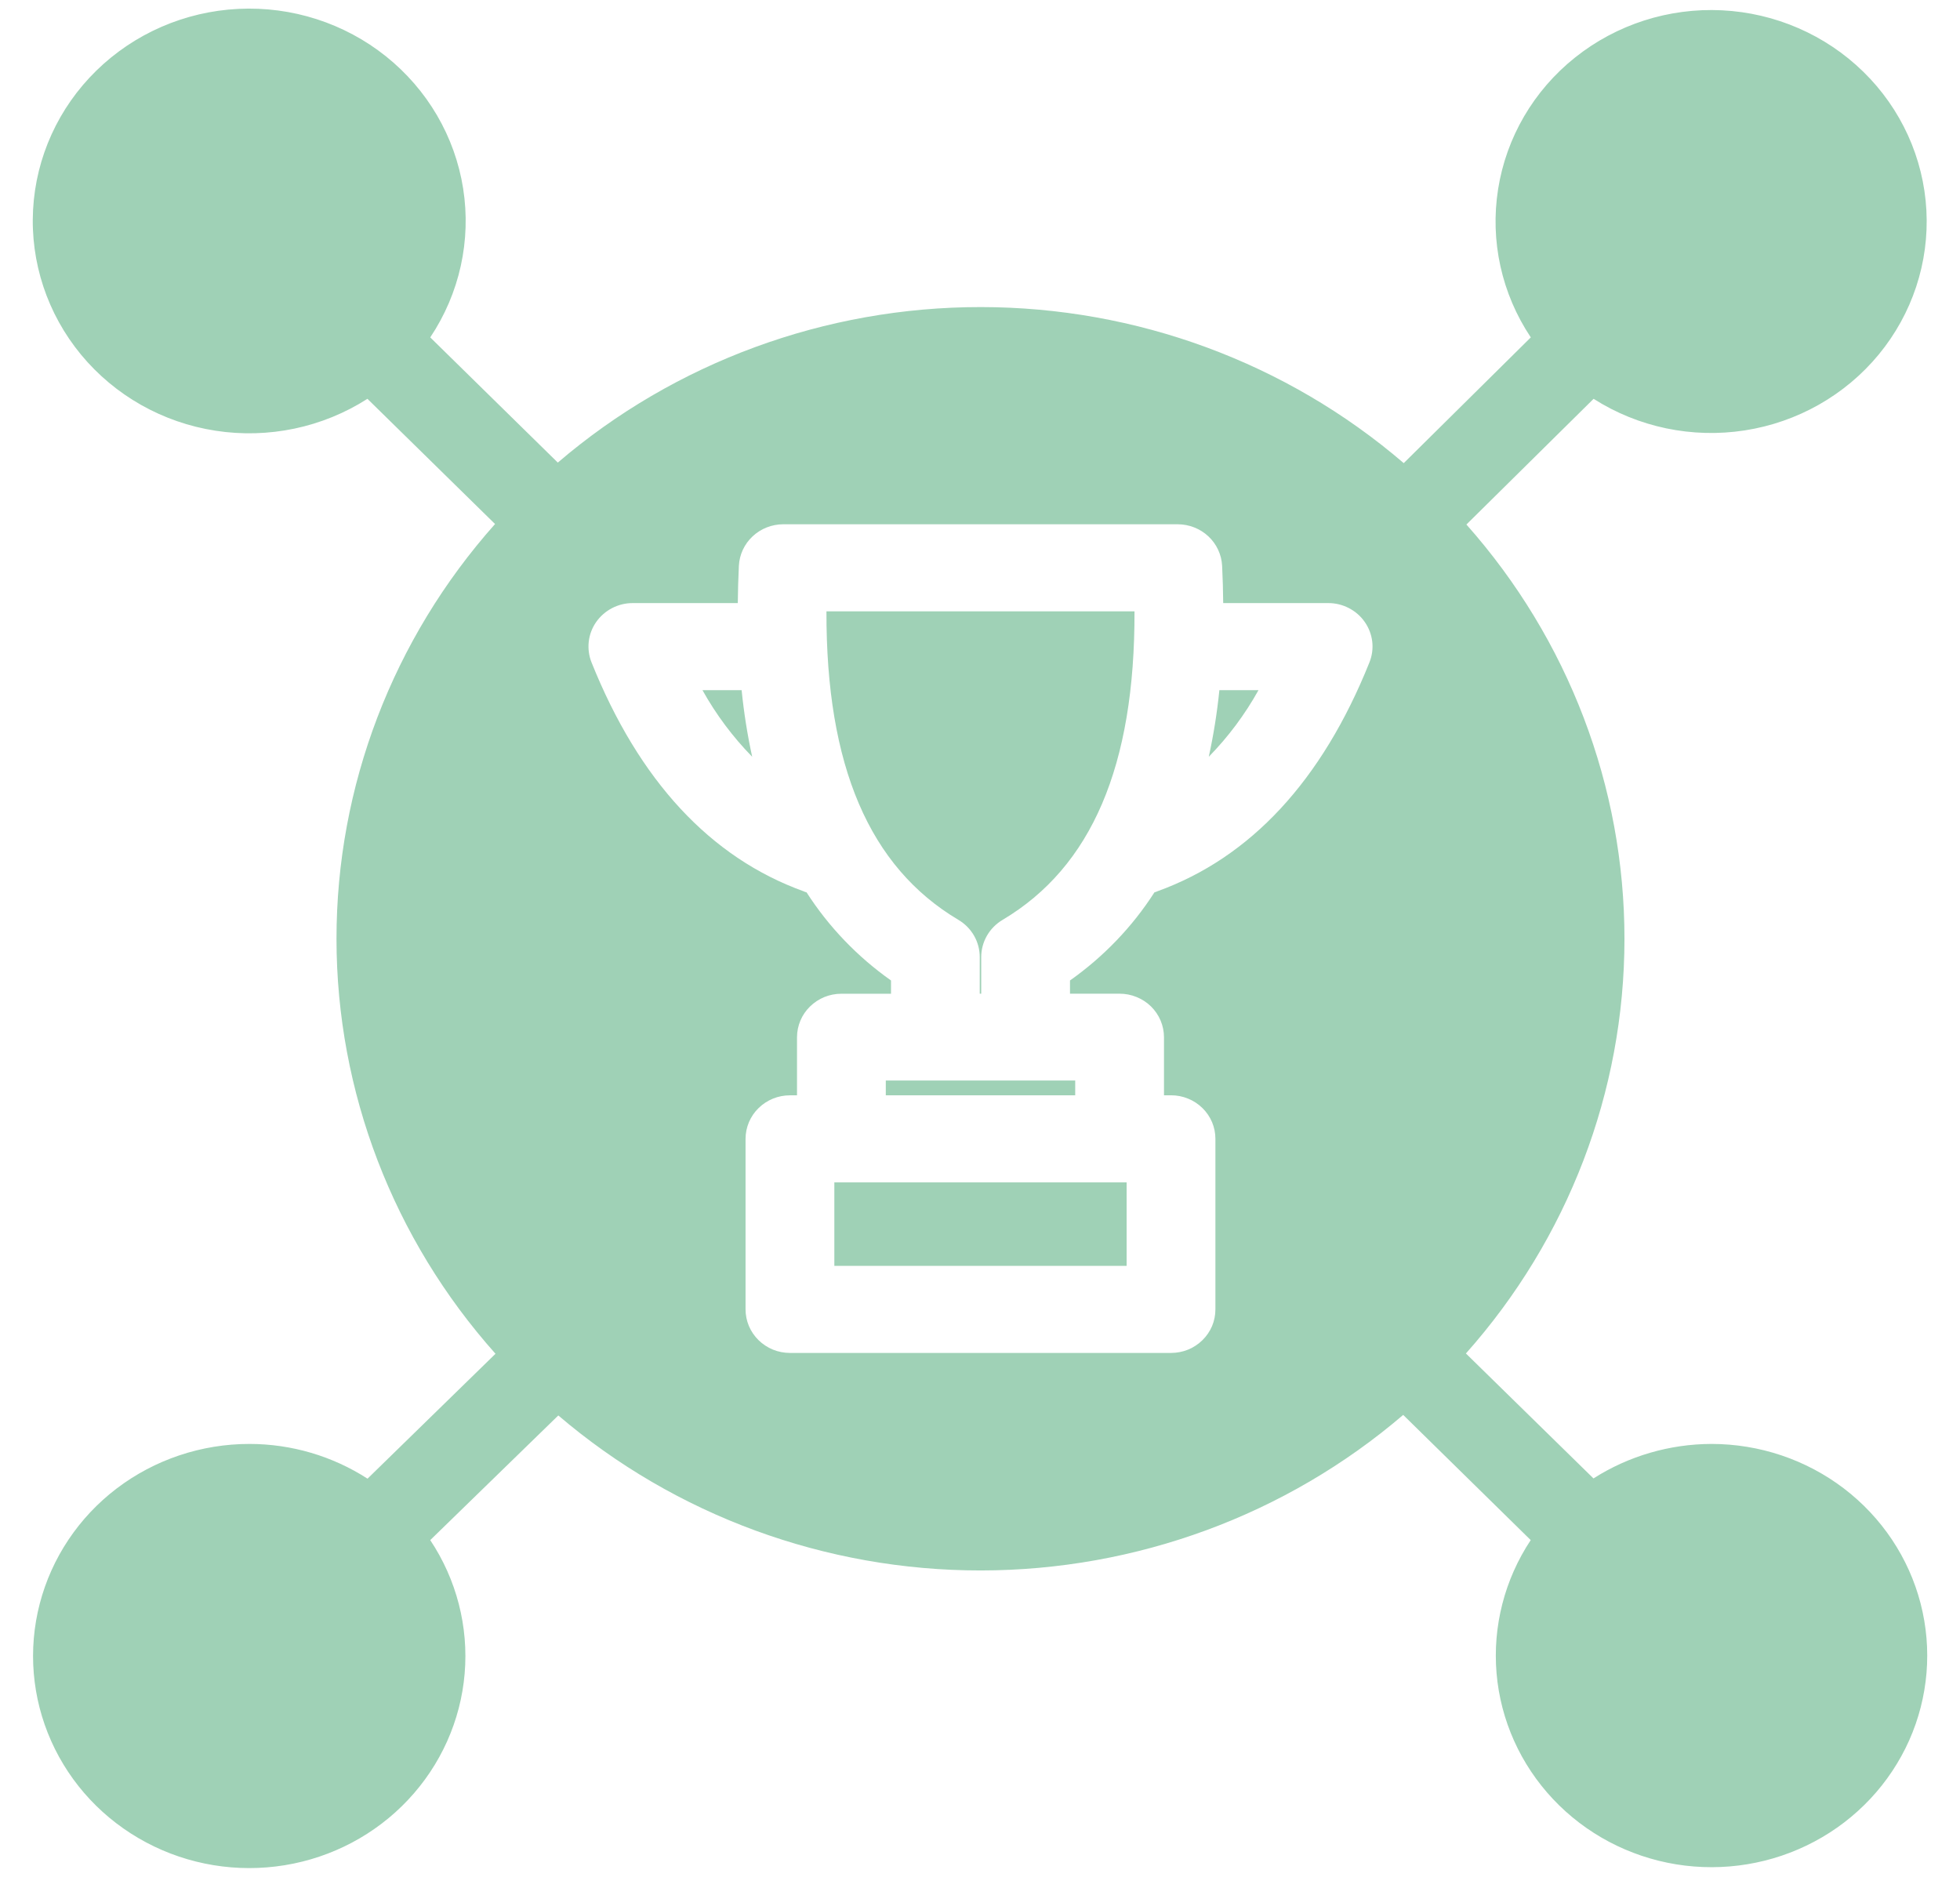 <svg width="47" height="45" viewBox="0 0 47 45" fill="none" xmlns="http://www.w3.org/2000/svg">
<path fill-rule="evenodd" clip-rule="evenodd" d="M5.984 34.623C4.831 34.622 3.71 34.998 2.798 35.691C1.887 36.385 1.238 37.357 0.953 38.454C0.668 39.551 0.765 40.709 1.227 41.746C1.689 42.783 2.491 43.639 3.505 44.178C4.519 44.718 5.687 44.91 6.825 44.725C7.963 44.54 9.006 43.987 9.787 43.155C10.569 42.323 11.046 41.259 11.142 40.132C11.238 39.004 10.948 37.877 10.317 36.929L13.388 33.94C16.197 36.339 19.796 37.659 23.52 37.657C27.244 37.654 30.842 36.33 33.648 33.927L36.706 36.929C36.079 37.875 35.791 39 35.887 40.124C35.984 41.249 36.46 42.31 37.241 43.139C38.021 43.969 39.061 44.519 40.196 44.704C41.331 44.888 42.497 44.696 43.508 44.158C44.52 43.62 45.319 42.766 45.781 41.732C46.242 40.698 46.338 39.542 46.055 38.448C45.772 37.354 45.124 36.384 44.216 35.691C43.308 34.999 42.19 34.623 41.039 34.623C40.035 34.626 39.053 34.913 38.211 35.45L35.152 32.454C37.601 29.701 38.952 26.172 38.954 22.518C38.956 18.864 37.61 15.333 35.164 12.577L38.214 9.563C39.286 10.246 40.578 10.516 41.84 10.32C43.103 10.124 44.247 9.476 45.051 8.501C45.855 7.526 46.262 6.293 46.194 5.041C46.126 3.789 45.587 2.605 44.681 1.72C43.776 0.835 42.568 0.31 41.291 0.247C40.014 0.184 38.759 0.588 37.768 1.38C36.776 2.171 36.12 3.296 35.924 4.535C35.728 5.774 36.007 7.041 36.708 8.09L33.661 11.105C30.854 8.695 27.252 7.365 23.521 7.363C19.791 7.361 16.186 8.686 13.376 11.092L10.317 8.09C11.021 7.037 11.302 5.765 11.106 4.52C10.91 3.275 10.25 2.146 9.254 1.35C8.259 0.555 6.998 0.149 5.715 0.213C4.433 0.276 3.22 0.804 2.311 1.693C1.401 2.583 0.861 3.771 0.793 5.029C0.725 6.287 1.135 7.525 1.943 8.504C2.752 9.483 3.901 10.133 5.17 10.328C6.438 10.524 7.736 10.251 8.811 9.563L11.871 12.565C9.418 15.321 8.067 18.857 8.069 22.515C8.071 26.174 9.426 29.708 11.882 32.461L8.813 35.456C7.973 34.914 6.99 34.624 5.984 34.623ZM19.271 21.372C17.032 20.564 15.322 18.718 14.185 15.884C14.122 15.726 14.099 15.555 14.118 15.386C14.137 15.217 14.198 15.055 14.296 14.915C14.394 14.775 14.525 14.66 14.678 14.581C14.832 14.501 15.002 14.46 15.175 14.461H17.692C17.695 14.168 17.703 13.87 17.718 13.566C17.732 13.298 17.849 13.046 18.047 12.861C18.245 12.675 18.508 12.572 18.781 12.571H28.242C28.515 12.572 28.778 12.675 28.976 12.86C29.174 13.045 29.292 13.298 29.306 13.566C29.321 13.87 29.329 14.168 29.332 14.461H31.848C32.021 14.46 32.192 14.501 32.345 14.581C32.498 14.66 32.63 14.774 32.727 14.915C32.825 15.055 32.886 15.217 32.906 15.386C32.925 15.555 32.902 15.726 32.838 15.884C31.702 18.718 29.99 20.564 27.752 21.372C27.73 21.383 27.707 21.391 27.683 21.397C27.153 22.223 26.465 22.94 25.658 23.51V23.827H26.848C26.987 23.827 27.126 23.854 27.255 23.907C27.384 23.959 27.502 24.036 27.601 24.133C27.699 24.23 27.778 24.345 27.831 24.472C27.884 24.598 27.912 24.734 27.912 24.871V26.263H28.082C28.221 26.263 28.36 26.29 28.489 26.343C28.618 26.395 28.735 26.472 28.834 26.569C28.933 26.666 29.011 26.781 29.065 26.908C29.118 27.034 29.145 27.17 29.145 27.307V31.397C29.145 31.534 29.118 31.67 29.065 31.797C29.011 31.923 28.933 32.038 28.834 32.135C28.735 32.232 28.618 32.309 28.489 32.362C28.36 32.414 28.221 32.441 28.082 32.441H18.942C18.803 32.441 18.664 32.414 18.535 32.362C18.406 32.309 18.289 32.232 18.19 32.135C18.091 32.038 18.013 31.923 17.959 31.797C17.906 31.67 17.878 31.534 17.878 31.397V27.308C17.878 27.171 17.906 27.035 17.959 26.908C18.013 26.782 18.091 26.666 18.19 26.57C18.289 26.473 18.406 26.396 18.535 26.343C18.664 26.291 18.803 26.264 18.942 26.264H19.112V24.872C19.112 24.735 19.14 24.599 19.193 24.472C19.246 24.346 19.325 24.23 19.424 24.134C19.523 24.037 19.64 23.96 19.769 23.907C19.898 23.855 20.037 23.828 20.177 23.828H21.366V23.51C20.559 22.94 19.871 22.223 19.341 21.397C19.317 21.392 19.293 21.383 19.271 21.372L19.271 21.372ZM27.016 30.353H20.007V28.352H27.016V30.353ZM25.784 26.264H21.241V25.909H25.783V26.264H25.784ZM28.986 18.146C29.101 17.619 29.186 17.086 29.24 16.549H30.178C29.854 17.131 29.454 17.668 28.986 18.146ZM27.205 14.659C27.215 18.364 26.176 20.788 24.043 22.056C23.886 22.149 23.756 22.28 23.666 22.437C23.576 22.594 23.529 22.771 23.529 22.951V23.827H23.494V22.951C23.494 22.771 23.448 22.594 23.358 22.437C23.268 22.28 23.138 22.149 22.981 22.056C20.847 20.788 19.808 18.364 19.818 14.659H27.205ZM17.784 16.549C17.838 17.086 17.922 17.619 18.037 18.146C17.57 17.668 17.169 17.131 16.845 16.549H17.784Z" fill="#9FD1B6"/>
</svg>
